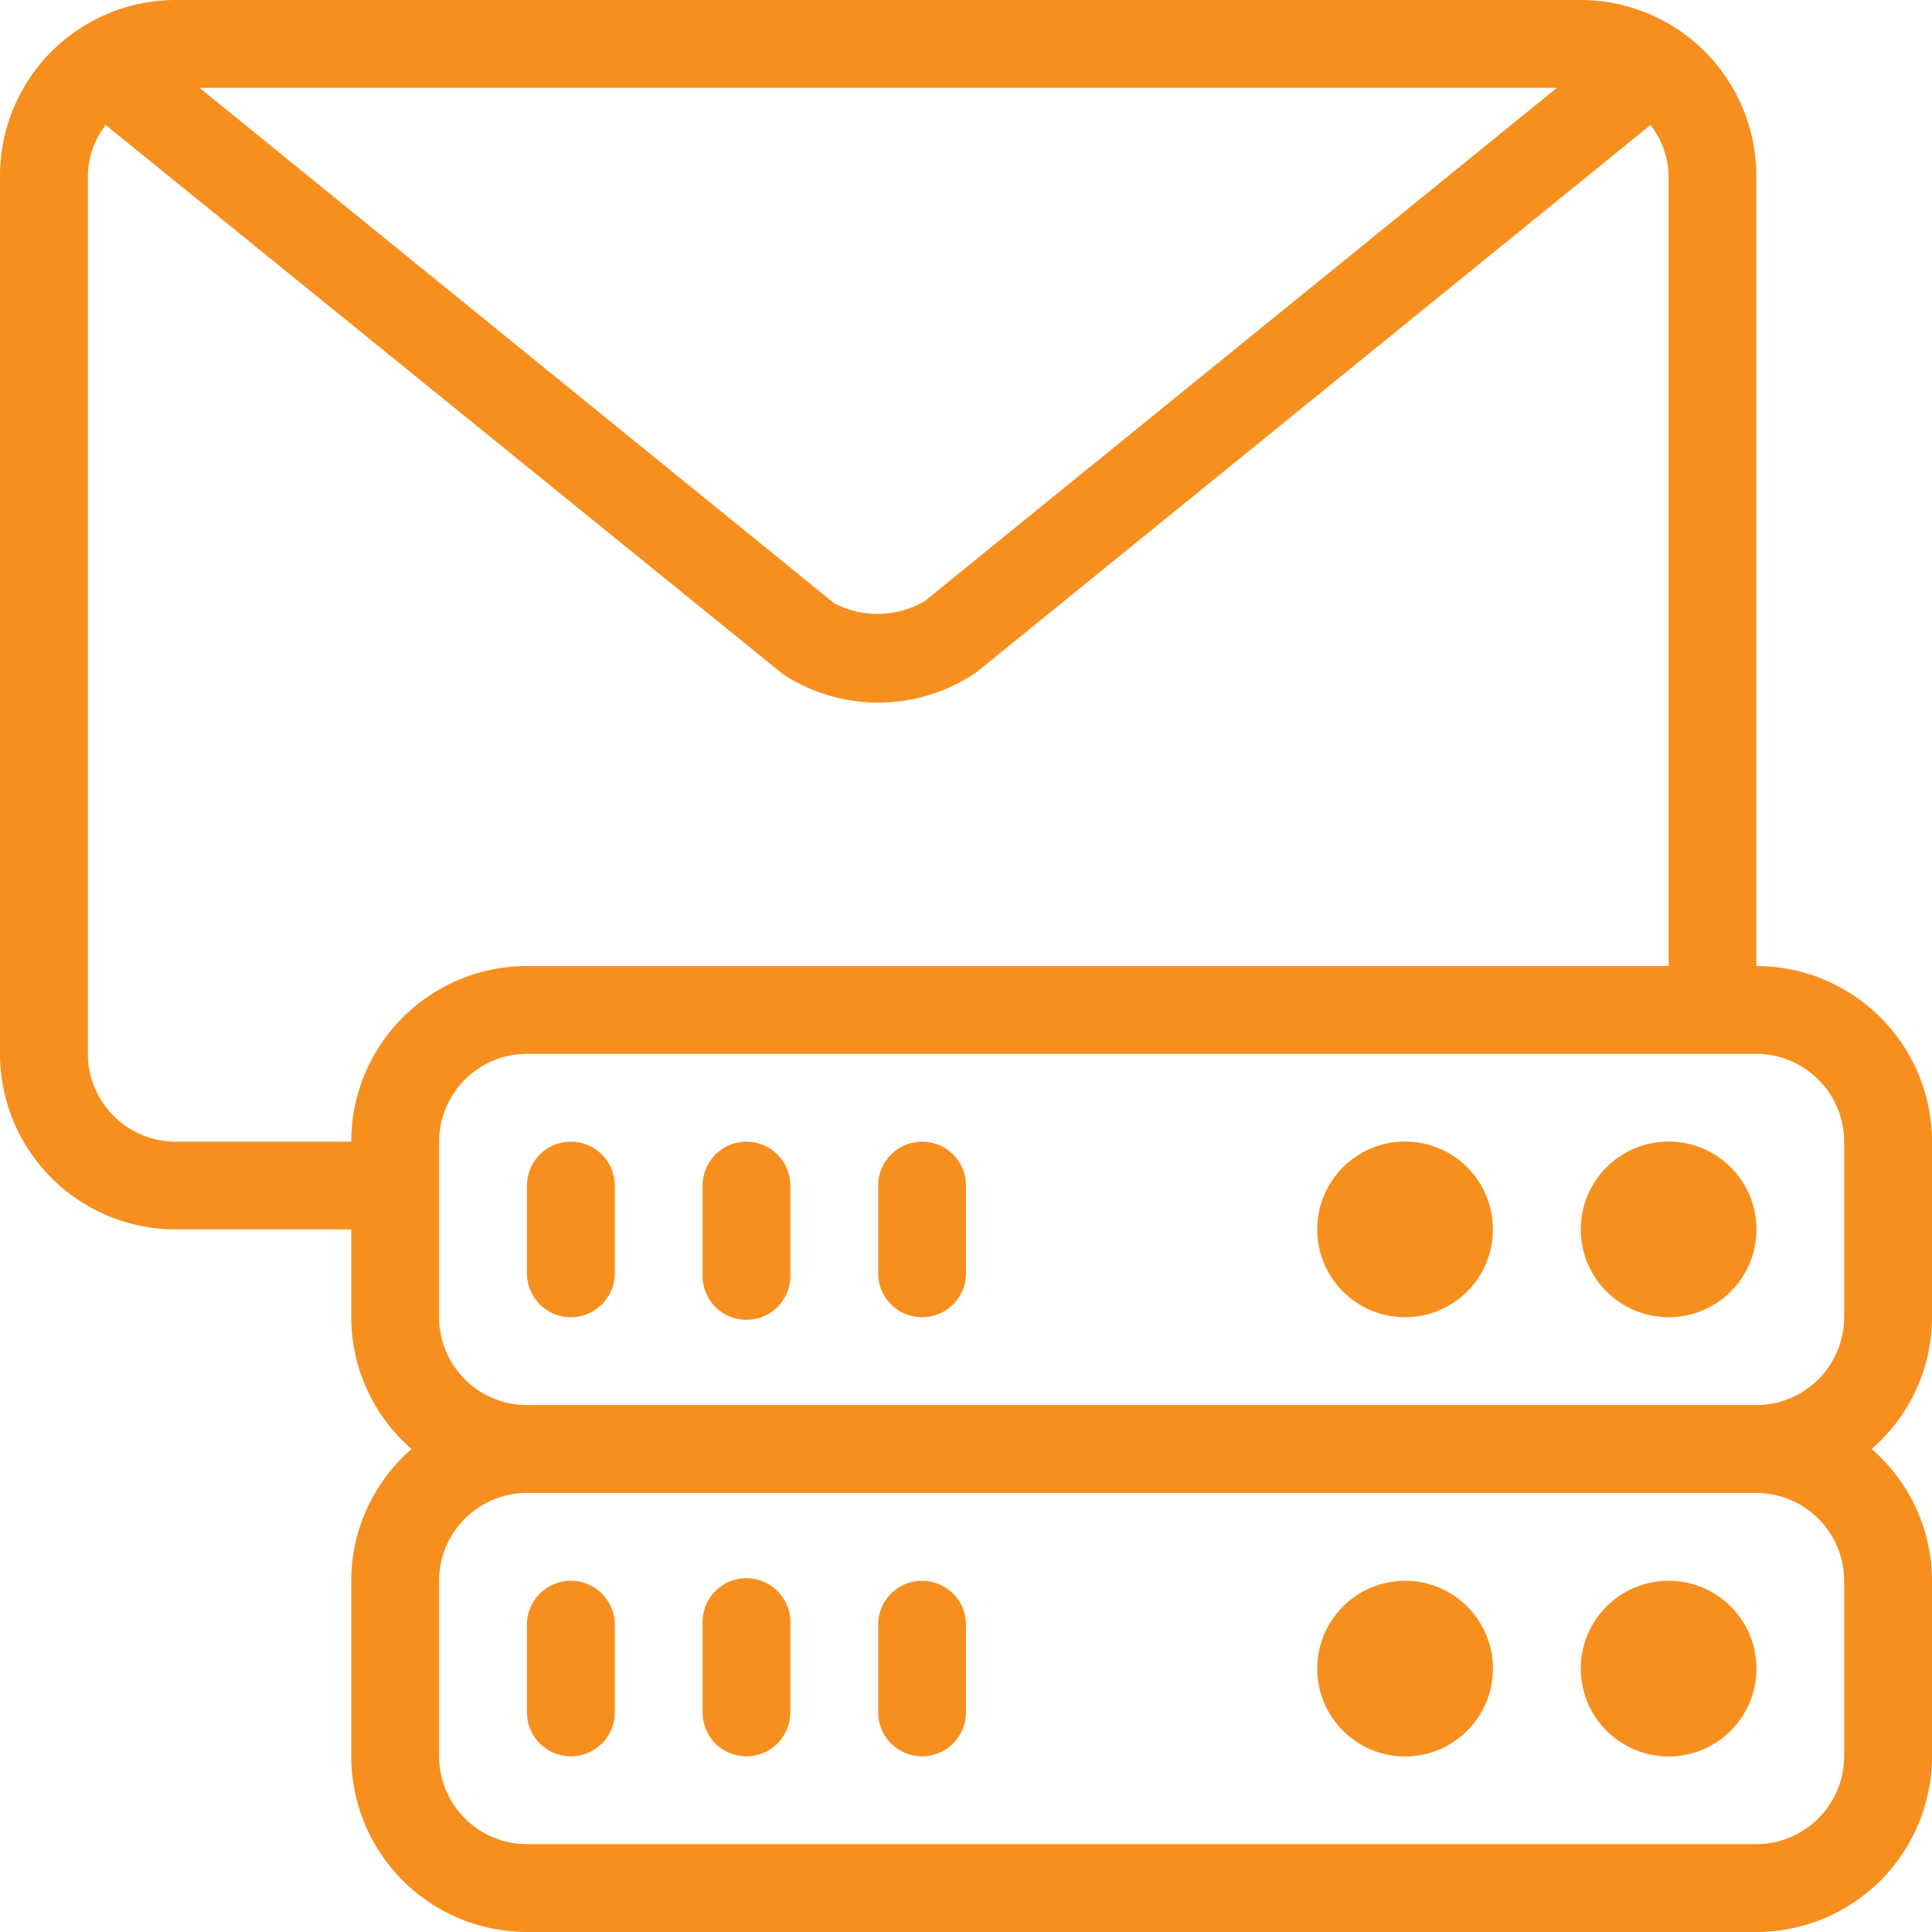 <svg xmlns="http://www.w3.org/2000/svg" viewBox="0 0 128 128">
  <title>colaboracao</title>
  <g>
    <path d="M128,87.27V75.64A11.65,11.65,0,0,0,116.36,64V11.64A11.65,11.65,0,0,0,104.73,0H11.64A11.65,11.65,0,0,0,0,11.64V69.82A11.64,11.64,0,0,0,11.64,81.45H23.27v5.82a11.57,11.57,0,0,0,4,8.73,11.57,11.57,0,0,0-4,8.73v11.63A11.65,11.65,0,0,0,34.91,128h81.45A11.65,11.65,0,0,0,128,116.36V104.73A11.57,11.57,0,0,0,124,96,11.57,11.57,0,0,0,128,87.27ZM103.15,5.82l-41.88,34a6.19,6.19,0,0,1-6,.15L13.22,5.82ZM23.27,75.64H11.64a5.83,5.83,0,0,1-5.82-5.82V11.64A5.67,5.67,0,0,1,7,8.28L51.88,44.67a11.51,11.51,0,0,0,12.39.14,3.08,3.08,0,0,0,.48-.32l44.6-36.21a5.68,5.68,0,0,1,1.2,3.36V64H34.91A11.65,11.65,0,0,0,23.27,75.64Zm98.91,29.09v11.63a5.83,5.83,0,0,1-5.82,5.82H34.91a5.83,5.83,0,0,1-5.82-5.82V104.73a5.83,5.83,0,0,1,5.82-5.82h81.45A5.83,5.83,0,0,1,122.18,104.73ZM34.91,93.09a5.83,5.83,0,0,1-5.82-5.82V75.64a5.83,5.83,0,0,1,5.82-5.82h81.45a5.83,5.83,0,0,1,5.82,5.82V87.27a5.83,5.83,0,0,1-5.82,5.82Z" fill="#f78f1e"/>
    <path d="M37.82,75.64a2.91,2.91,0,0,0-2.91,2.91v5.81a2.91,2.91,0,1,0,5.82,0V78.55A2.91,2.91,0,0,0,37.82,75.64Z" fill="#f78f1e"/>
    <path d="M49.45,75.64a2.9,2.9,0,0,0-2.9,2.91v5.81a2.91,2.91,0,1,0,5.81,0V78.55A2.91,2.91,0,0,0,49.45,75.64Z" fill="#f78f1e"/>
    <path d="M61.09,75.64a2.91,2.91,0,0,0-2.91,2.91v5.81a2.91,2.91,0,1,0,5.82,0V78.55A2.91,2.91,0,0,0,61.09,75.64Z" fill="#f78f1e"/>
    <circle cx="110.55" cy="81.45" r="5.82" fill="#f78f1e"/>
    <circle cx="93.09" cy="81.45" r="5.82" fill="#f78f1e"/>
    <path d="M34.91,113.45a2.91,2.91,0,1,0,5.82,0v-5.81a2.91,2.91,0,1,0-5.82,0Z" fill="#f78f1e"/>
    <path d="M49.45,116.36a2.91,2.91,0,0,0,2.91-2.91v-5.81a2.91,2.91,0,1,0-5.81,0v5.81A2.9,2.9,0,0,0,49.45,116.36Z" fill="#f78f1e"/>
    <path d="M61.09,116.36A2.91,2.91,0,0,0,64,113.45v-5.81a2.91,2.91,0,1,0-5.82,0v5.81A2.91,2.91,0,0,0,61.09,116.36Z" fill="#f78f1e"/>
    <circle cx="110.55" cy="110.55" r="5.82" fill="#f78f1e"/>
    <circle cx="93.09" cy="110.55" r="5.82" fill="#f78f1e"/>
  </g>
</svg>
